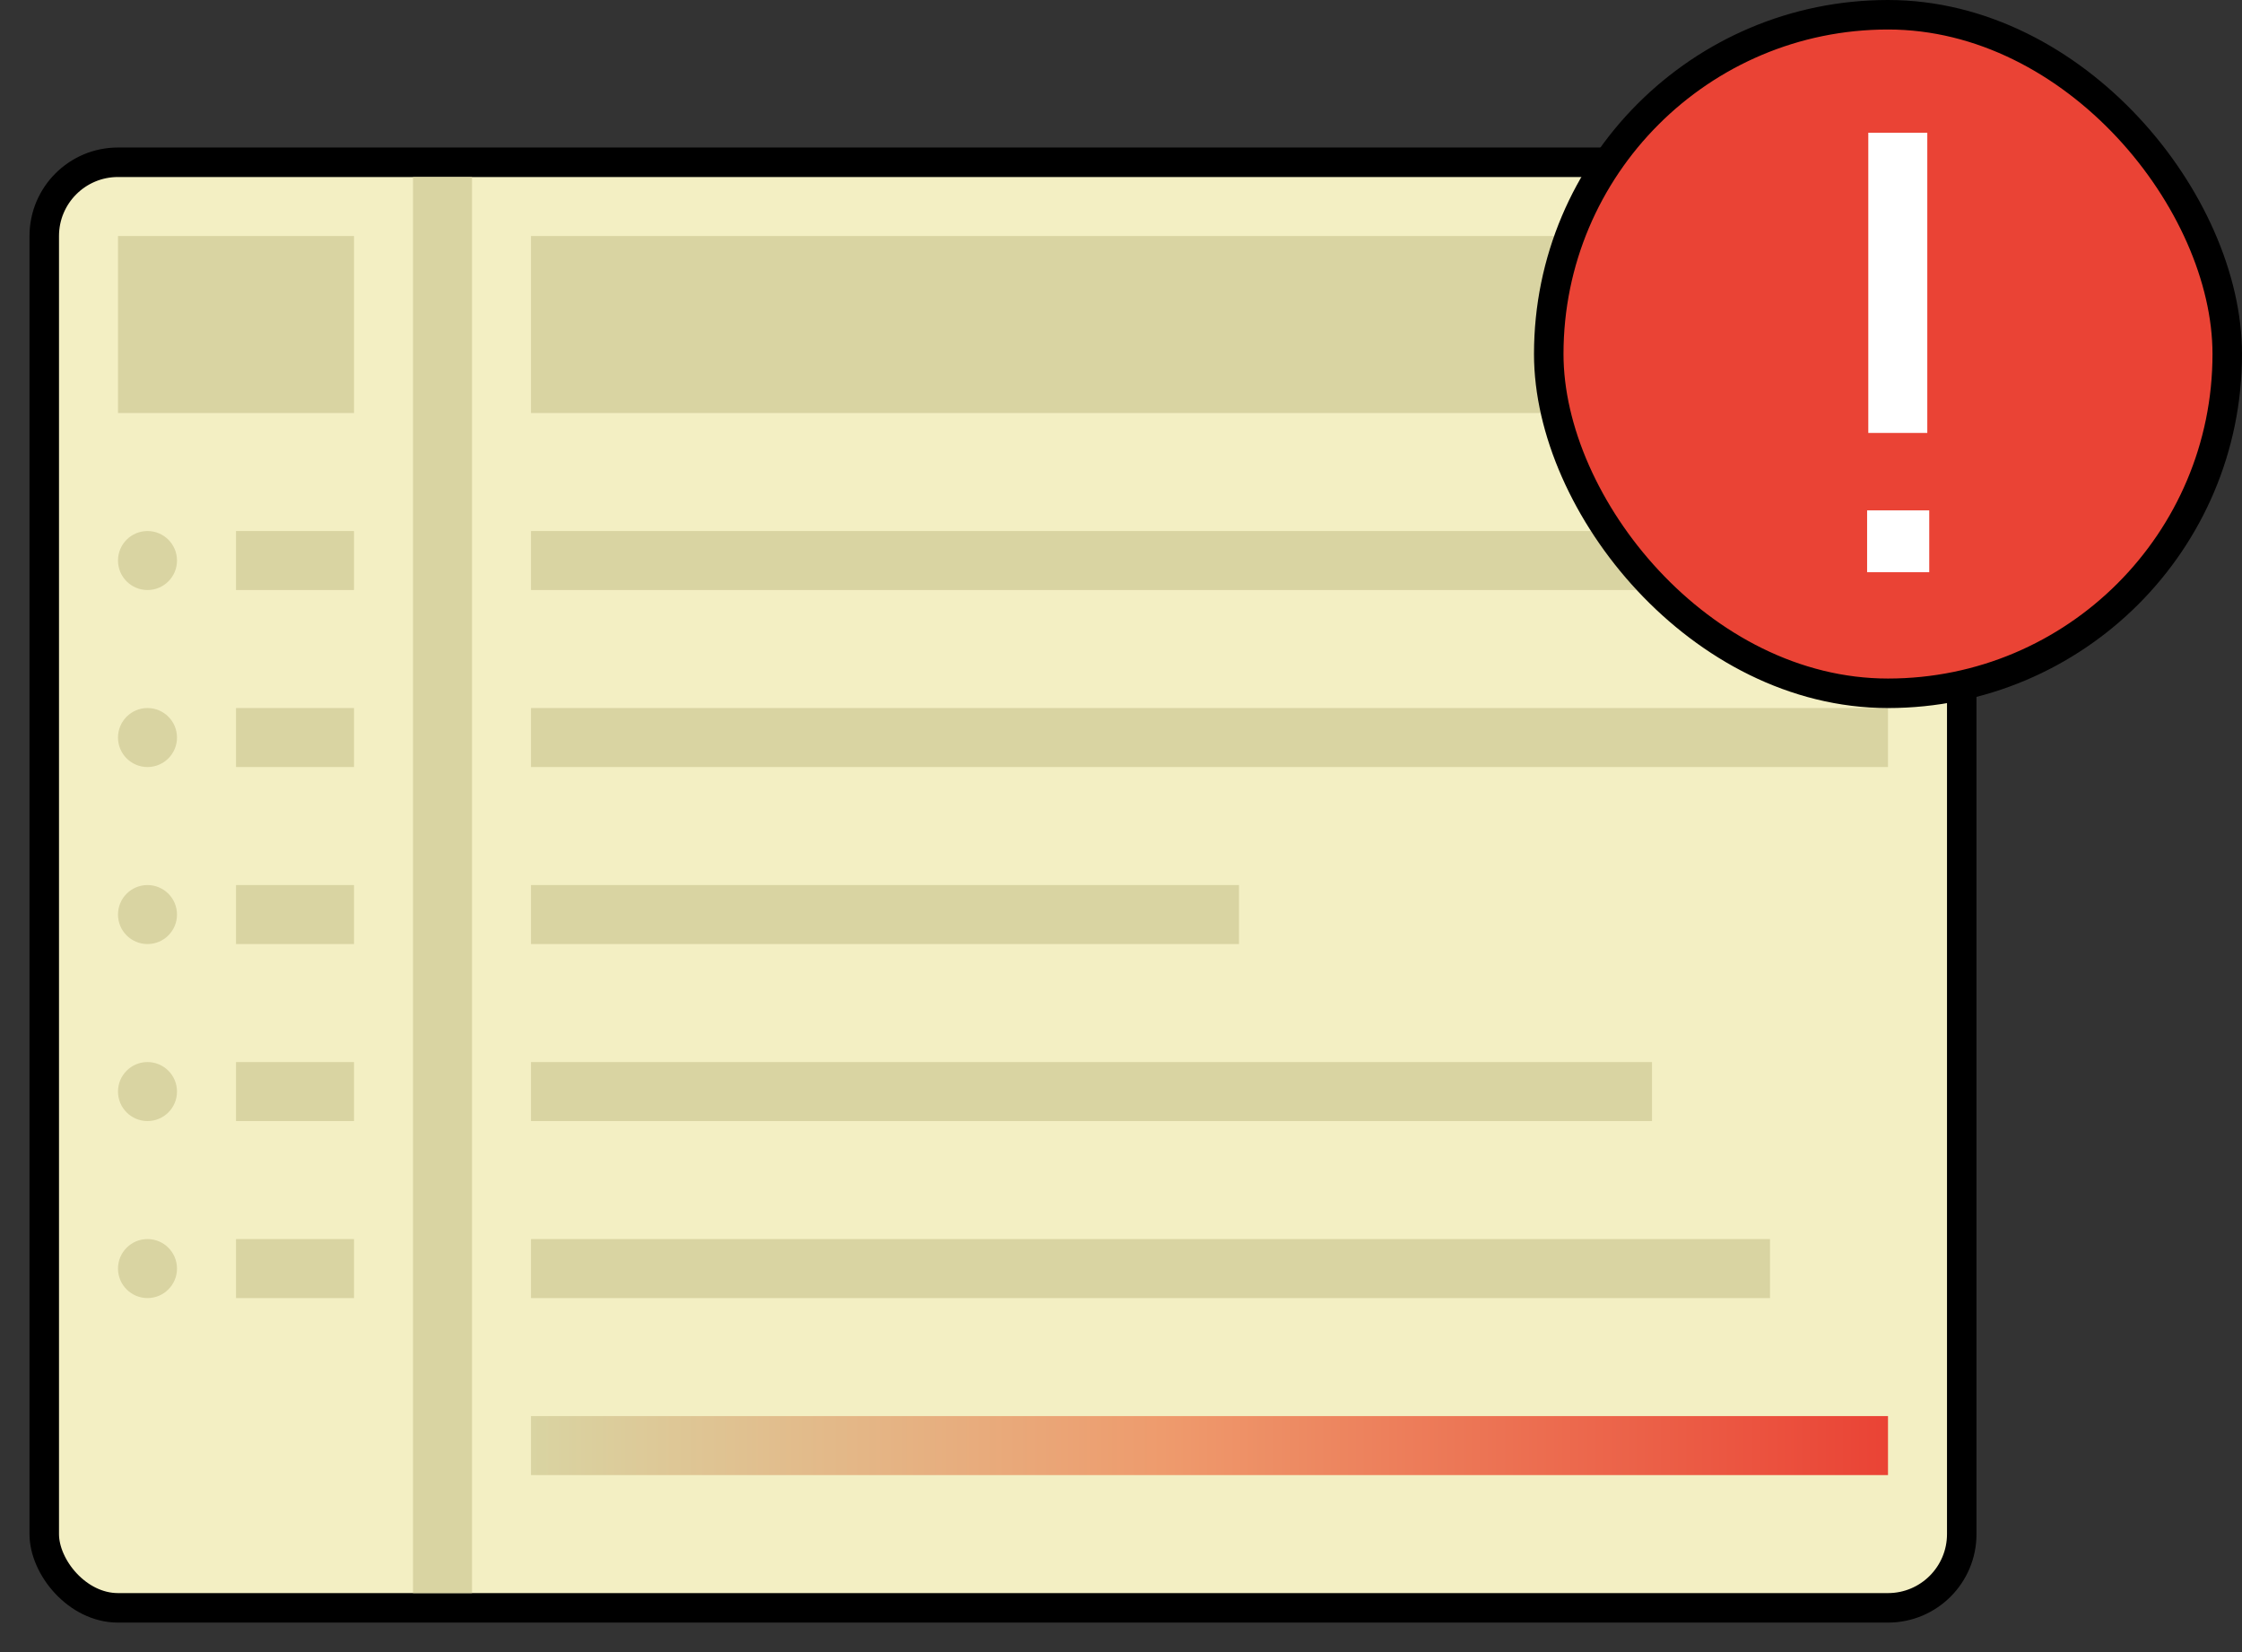 <svg width="38" height="28" viewBox="0 0 38 28" fill="none" xmlns="http://www.w3.org/2000/svg">
<rect x="0" y="0" width="38" height="28" fill="#333333" stroke="none"/>
<rect x="0.75" y="2.75" width="32.5" height="24.5" rx="1.25" fill="#F3EFC3" stroke="black" stroke-width="0.5"/>
<rect x="7" y="3" width="1" height="24" fill="#D9D4A2"/>
<rect x="9" y="4" width="23" height="3" fill="#D9D4A2"/>
<rect x="2" y="4" width="4" height="3" fill="#D9D4A2"/>
<rect x="9" y="9" width="23" height="1" fill="#D9D4A2"/>
<rect x="9" y="18" width="19" height="1" fill="#D9D4A2"/>
<rect x="9" y="12" width="23" height="1" fill="#D9D4A2"/>
<rect x="9" y="21" width="21" height="1" fill="#D9D4A2"/>
<rect x="9" y="15" width="12" height="1" fill="#D9D4A2"/>
<rect x="9" y="24" width="23" height="1" fill="url(#paint0_linear_3656_416)"/>
<rect x="26.25" y="0.25" width="11.5" height="11.5" rx="5.75" fill="#EA4335"/>
<rect x="26.25" y="0.25" width="11.5" height="11.5" rx="5.75" stroke="black" stroke-width="0.5"/>
<path d="M32.166 2.25C32.166 2.25 32.166 5.742 32.166 7.338" stroke="white"/>
<path d="M31.996 9H32.349V9.348H31.996V9Z" stroke="white" stroke-width="0.7"/>
<rect x="4" y="21" width="2" height="1" fill="#D9D4A2"/>
<rect x="4" y="9" width="2" height="1" fill="#D9D4A2"/>
<rect x="4" y="12" width="2" height="1" fill="#D9D4A2"/>
<rect x="4" y="15" width="2" height="1" fill="#D9D4A2"/>
<rect x="4" y="18" width="2" height="1" fill="#D9D4A2"/>
<circle cx="2.5" cy="21.5" r="0.5" fill="#D9D4A2"/>
<circle cx="2.5" cy="9.5" r="0.5" fill="#D9D4A2"/>
<circle cx="2.5" cy="12.5" r="0.5" fill="#D9D4A2"/>
<circle cx="2.5" cy="15.5" r="0.5" fill="#D9D4A2"/>
<circle cx="2.5" cy="18.5" r="0.5" fill="#D9D4A2"/>
<defs>
<linearGradient id="paint0_linear_3656_416" x1="9" y1="24.5" x2="32" y2="24.5" gradientUnits="userSpaceOnUse">
<stop stop-color="#D9D4A2"/>
<stop offset="0.465" stop-color="#EE9B6D"/>
<stop offset="1" stop-color="#EA4335"/>
</linearGradient>
</defs>
</svg>
